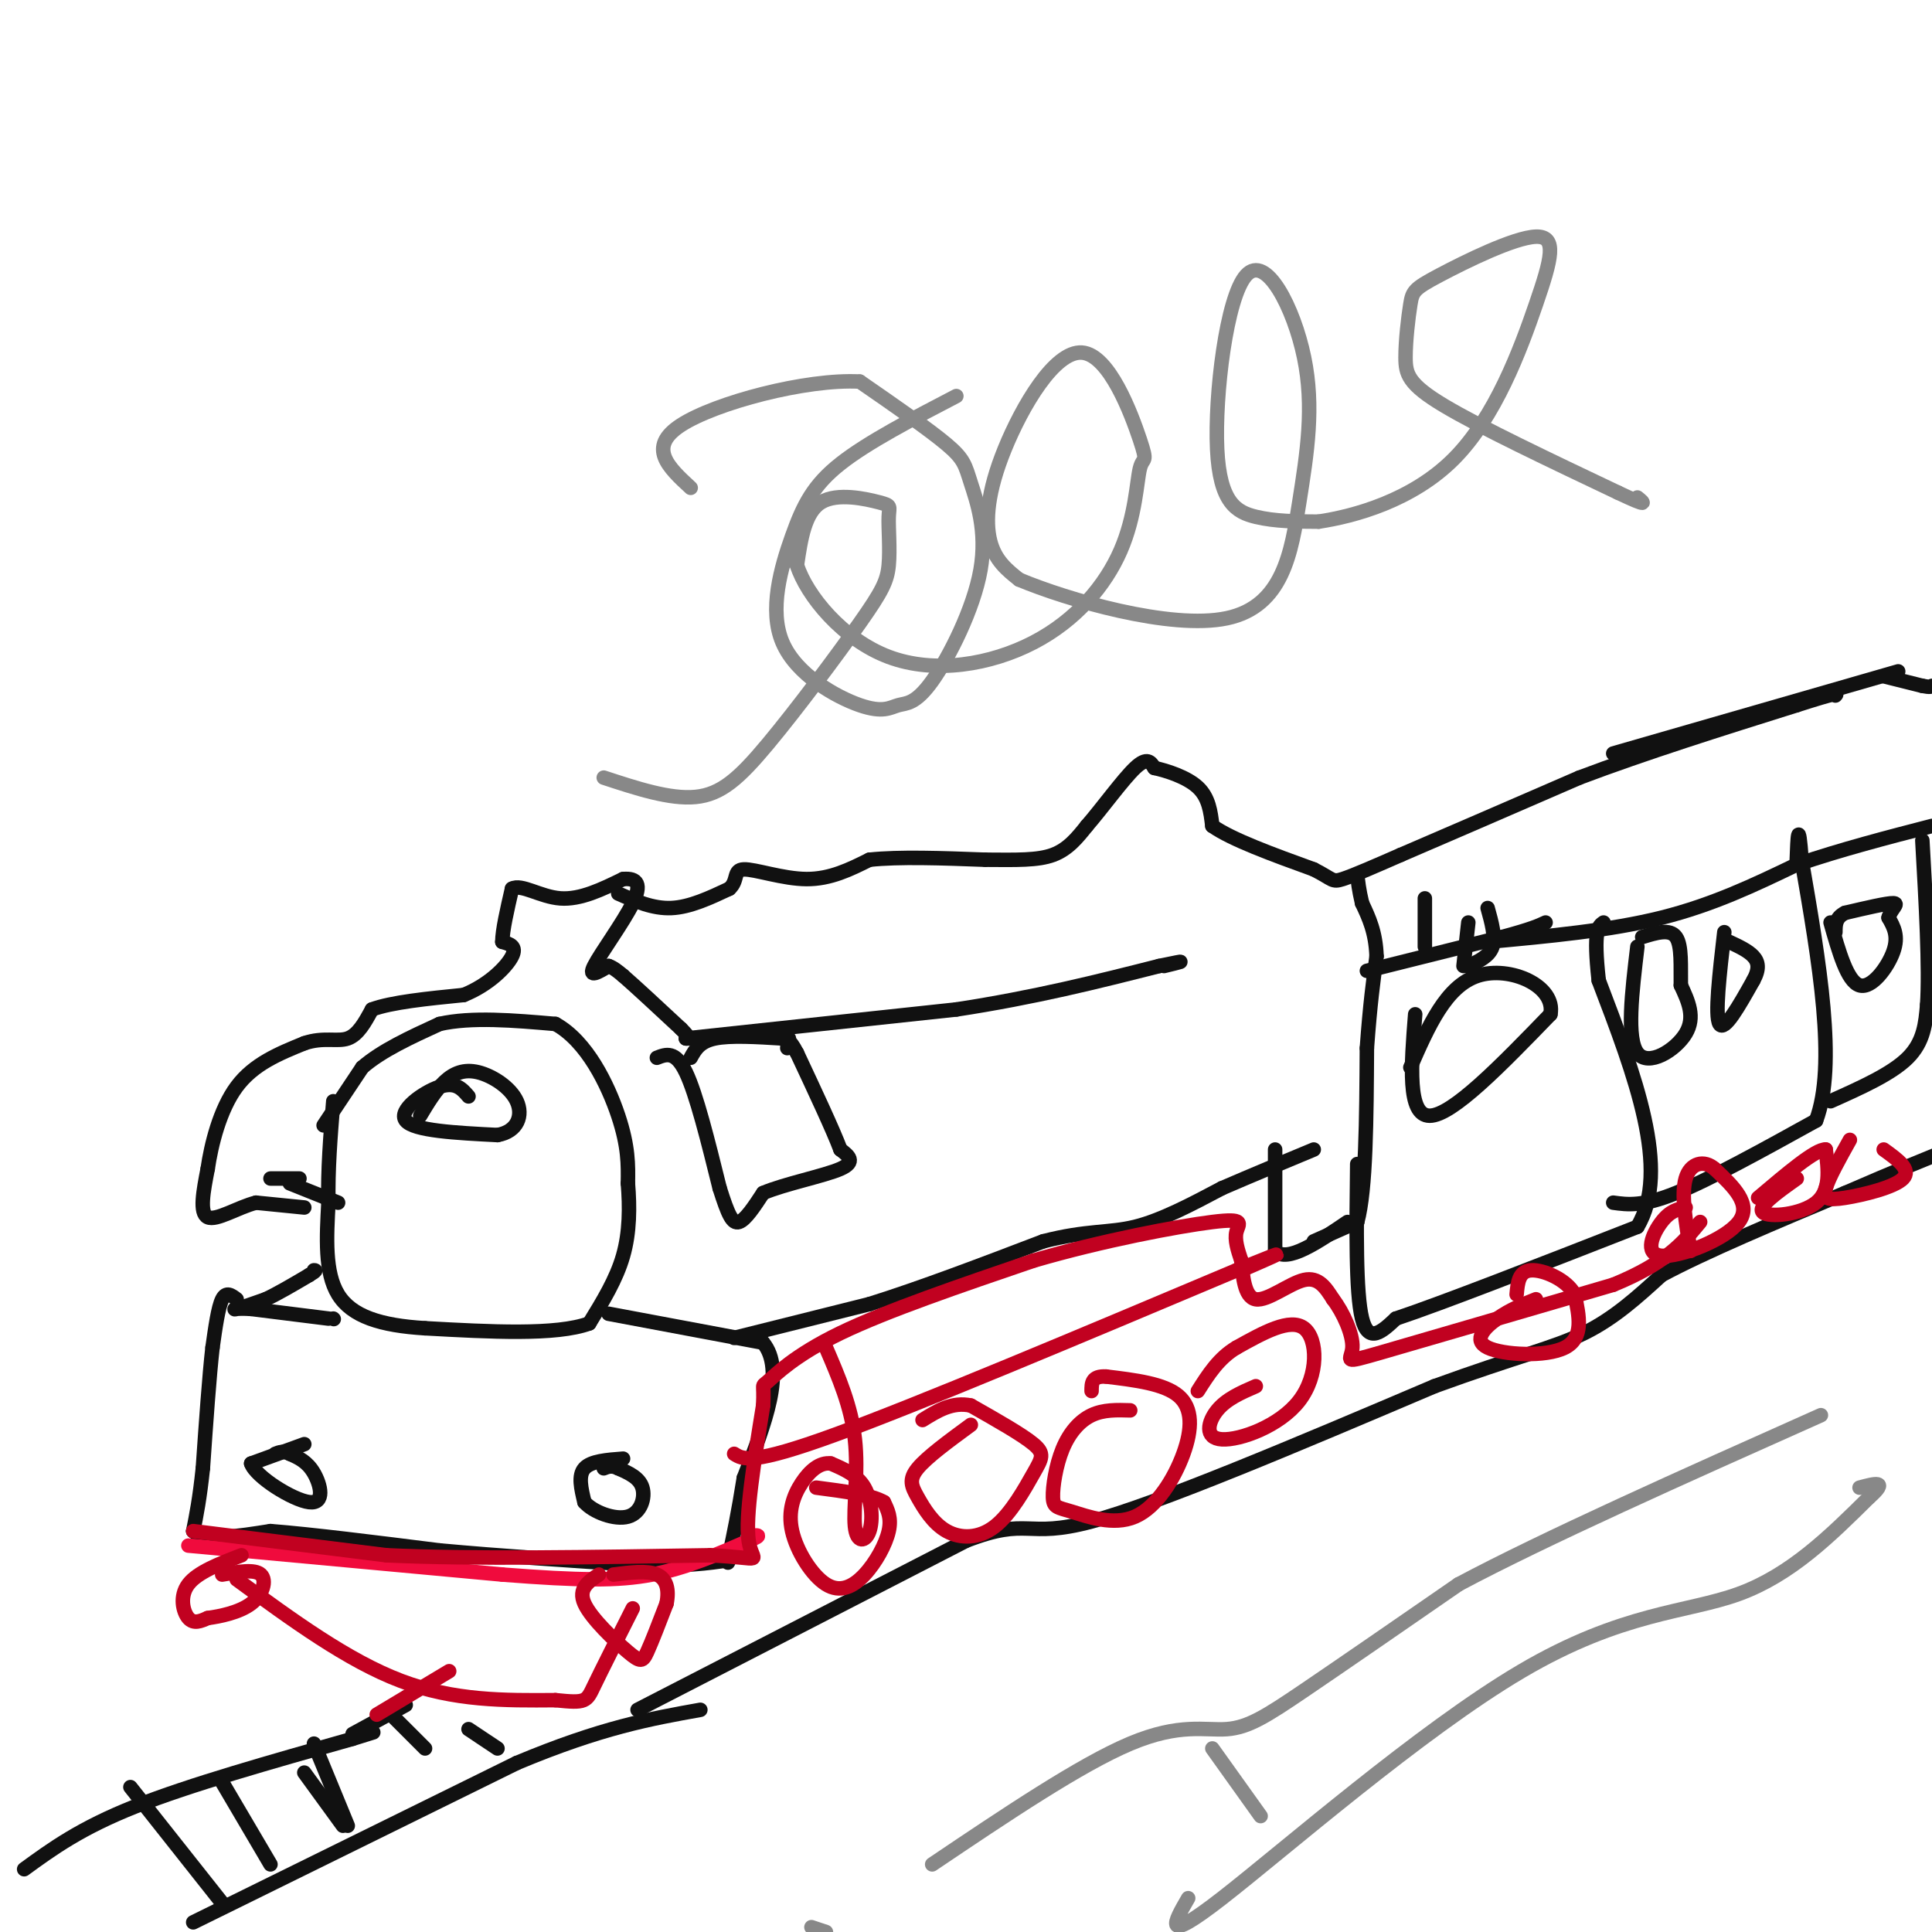<svg viewBox='0 0 400 400' version='1.1' xmlns='http://www.w3.org/2000/svg' xmlns:xlink='http://www.w3.org/1999/xlink'><g fill='none' stroke='#111111' stroke-width='3' stroke-linecap='round' stroke-linejoin='round'><path d='M67,233c0.000,0.000 8.000,-12.000 8,-12'/><path d='M75,221c4.000,-3.500 10.000,-6.250 16,-9'/><path d='M91,212c6.667,-1.500 15.333,-0.750 24,0'/><path d='M115,212c6.533,3.600 10.867,12.600 13,19c2.133,6.400 2.067,10.200 2,14'/><path d='M130,245c0.400,4.889 0.400,10.111 -1,15c-1.400,4.889 -4.200,9.444 -7,14'/><path d='M122,274c-6.833,2.500 -20.417,1.750 -34,1'/><path d='M88,275c-9.200,-0.556 -15.200,-2.444 -18,-7c-2.800,-4.556 -2.400,-11.778 -2,-19'/><path d='M68,249c-0.167,-6.667 0.417,-13.833 1,-21'/><path d='M126,272c0.000,0.000 32.000,6.000 32,6'/><path d='M158,278c4.667,5.667 0.333,16.833 -4,28'/><path d='M154,306c-1.167,7.333 -2.083,11.667 -3,16'/><path d='M151,322c-0.500,2.667 -0.250,1.333 0,0'/><path d='M68,273c0.000,0.000 -16.000,-2.000 -16,-2'/><path d='M52,271c-3.422,-0.222 -3.978,0.222 -3,0c0.978,-0.222 3.489,-1.111 6,-2'/><path d='M55,269c2.500,-1.167 5.750,-3.083 9,-5'/><path d='M64,264c1.667,-1.000 1.333,-1.000 1,-1'/><path d='M69,273c0.000,0.000 0.100,0.100 0.1,0.1'/><path d='M49,269c-1.083,-0.833 -2.167,-1.667 -3,0c-0.833,1.667 -1.417,5.833 -2,10'/><path d='M44,279c-0.667,5.833 -1.333,15.417 -2,25'/><path d='M42,304c-0.667,6.333 -1.333,9.667 -2,13'/><path d='M40,317c2.333,2.167 9.167,1.083 16,0'/><path d='M56,317c8.500,0.667 21.750,2.333 35,4'/><path d='M91,321c12.667,1.167 26.833,2.083 41,3'/><path d='M132,324c10.000,0.333 14.500,-0.333 19,-1'/><path d='M129,302c-3.333,0.250 -6.667,0.500 -8,2c-1.333,1.500 -0.667,4.250 0,7'/><path d='M121,311c1.798,2.071 6.292,3.750 9,3c2.708,-0.750 3.631,-3.929 3,-6c-0.631,-2.071 -2.815,-3.036 -5,-4'/><path d='M128,304c-1.333,-0.667 -2.167,-0.333 -3,0'/><path d='M63,299c0.000,0.000 -11.000,4.000 -11,4'/><path d='M52,303c0.893,2.738 8.625,7.583 12,8c3.375,0.417 2.393,-3.595 1,-6c-1.393,-2.405 -3.196,-3.202 -5,-4'/><path d='M60,301c-1.333,-0.667 -2.167,-0.333 -3,0'/><path d='M63,250c0.000,0.000 -10.000,-1.000 -10,-1'/><path d='M53,249c-3.778,0.956 -8.222,3.844 -10,3c-1.778,-0.844 -0.889,-5.422 0,-10'/><path d='M43,242c0.711,-4.933 2.489,-12.267 6,-17c3.511,-4.733 8.756,-6.867 14,-9'/><path d='M63,216c3.956,-1.356 6.844,-0.244 9,-1c2.156,-0.756 3.578,-3.378 5,-6'/><path d='M77,209c4.000,-1.500 11.500,-2.250 19,-3'/><path d='M96,206c5.267,-2.111 8.933,-5.889 10,-8c1.067,-2.111 -0.467,-2.556 -2,-3'/><path d='M104,195c0.000,-2.333 1.000,-6.667 2,-11'/><path d='M106,184c1.956,-1.089 5.844,1.689 10,2c4.156,0.311 8.578,-1.844 13,-4'/><path d='M129,182c2.976,-0.262 3.917,1.083 2,5c-1.917,3.917 -6.690,10.405 -8,13c-1.310,2.595 0.845,1.298 3,0'/><path d='M126,200c1.000,0.333 2.000,1.167 3,2'/><path d='M129,202c2.500,2.167 7.250,6.583 12,11'/><path d='M141,213c2.167,2.167 1.583,2.083 1,2'/><path d='M152,277c0.000,0.000 28.000,-7.000 28,-7'/><path d='M180,270c10.667,-3.333 23.333,-8.167 36,-13'/><path d='M216,257c9.022,-2.333 13.578,-1.667 19,-3c5.422,-1.333 11.711,-4.667 18,-8'/><path d='M253,246c6.167,-2.667 12.583,-5.333 19,-8'/><path d='M142,215c0.000,0.000 56.000,-6.000 56,-6'/><path d='M198,209c16.333,-2.500 29.167,-5.750 42,-9'/><path d='M240,200c7.167,-1.500 4.083,-0.750 1,0'/><path d='M136,219c1.917,-0.750 3.833,-1.500 6,3c2.167,4.500 4.583,14.250 7,24'/><path d='M149,246c1.756,5.556 2.644,7.444 4,7c1.356,-0.444 3.178,-3.222 5,-6'/><path d='M158,247c4.333,-1.867 12.667,-3.533 16,-5c3.333,-1.467 1.667,-2.733 0,-4'/><path d='M174,238c-1.500,-4.000 -5.250,-12.000 -9,-20'/><path d='M165,218c-1.833,-3.500 -1.917,-2.250 -2,-1'/><path d='M143,219c0.917,-1.667 1.833,-3.333 5,-4c3.167,-0.667 8.583,-0.333 14,0'/><path d='M162,215c2.333,0.000 1.167,0.000 0,0'/><path d='M128,185c3.583,1.583 7.167,3.167 11,3c3.833,-0.167 7.917,-2.083 12,-4'/><path d='M151,184c1.917,-1.690 0.708,-3.917 3,-4c2.292,-0.083 8.083,1.976 13,2c4.917,0.024 8.958,-1.988 13,-4'/><path d='M180,178c6.167,-0.667 15.083,-0.333 24,0'/><path d='M204,178c6.533,0.044 10.867,0.156 14,-1c3.133,-1.156 5.067,-3.578 7,-6'/><path d='M225,171c3.133,-3.600 7.467,-9.600 10,-12c2.533,-2.400 3.267,-1.200 4,0'/><path d='M239,159c2.489,0.533 6.711,1.867 9,4c2.289,2.133 2.644,5.067 3,8'/><path d='M251,171c4.000,2.833 12.500,5.917 21,9'/><path d='M272,180c4.067,2.067 3.733,2.733 6,2c2.267,-0.733 7.133,-2.867 12,-5'/><path d='M290,177c8.167,-3.500 22.583,-9.750 37,-16'/><path d='M327,161c13.667,-5.167 29.333,-10.083 45,-15'/><path d='M372,146c8.833,-2.833 8.417,-2.417 8,-2'/><path d='M264,238c0.000,0.000 0.000,21.000 0,21'/><path d='M264,259c2.500,2.500 8.750,-1.750 15,-6'/><path d='M272,257c0.000,0.000 9.000,-4.000 9,-4'/><path d='M281,253c1.833,-6.667 1.917,-21.333 2,-36'/><path d='M283,217c0.667,-9.167 1.333,-14.083 2,-19'/><path d='M285,198c-0.167,-5.000 -1.583,-8.000 -3,-11'/><path d='M282,187c-0.667,-2.833 -0.833,-4.417 -1,-6'/><path d='M283,201c0.000,0.000 28.000,-7.000 28,-7'/><path d='M311,194c6.167,-1.667 7.583,-2.333 9,-3'/><path d='M295,186c0.000,0.000 0.000,10.000 0,10'/><path d='M304,191c0.000,0.000 -1.000,9.000 -1,9'/><path d='M308,188c0.833,3.000 1.667,6.000 1,8c-0.667,2.000 -2.833,3.000 -5,4'/><path d='M40,398c0.000,0.000 67.000,-33.000 67,-33'/><path d='M107,365c17.500,-7.333 27.750,-9.167 38,-11'/><path d='M5,387c5.833,-4.250 11.667,-8.500 23,-13c11.333,-4.500 28.167,-9.250 45,-14'/><path d='M73,360c7.500,-2.333 3.750,-1.167 0,0'/><path d='M27,370c0.000,0.000 19.000,24.000 19,24'/><path d='M46,369c0.000,0.000 10.000,17.000 10,17'/><path d='M63,367c0.000,0.000 8.000,11.000 8,11'/><path d='M65,361c0.000,0.000 7.000,17.000 7,17'/><path d='M132,354c0.000,0.000 68.000,-35.000 68,-35'/><path d='M200,319c13.200,-5.089 12.200,-0.311 26,-4c13.800,-3.689 42.400,-15.844 71,-28'/><path d='M297,287c17.222,-6.267 24.778,-7.933 31,-11c6.222,-3.067 11.111,-7.533 16,-12'/><path d='M344,264c9.000,-4.833 23.500,-10.917 38,-17'/><path d='M382,247c10.333,-4.500 17.167,-7.250 24,-10'/><path d='M334,156c0.000,0.000 59.000,-17.000 59,-17'/><path d='M308,195c12.667,-1.167 25.333,-2.333 36,-5c10.667,-2.667 19.333,-6.833 28,-11'/><path d='M372,179c9.333,-3.167 18.667,-5.583 28,-8'/><path d='M390,140c0.000,0.000 8.000,2.000 8,2'/><path d='M398,142c1.667,0.333 1.833,0.167 2,0'/><path d='M281,241c-0.167,13.333 -0.333,26.667 1,32c1.333,5.333 4.167,2.667 7,0'/><path d='M289,273c9.500,-3.167 29.750,-11.083 50,-19'/><path d='M339,254c7.000,-11.667 -0.500,-31.333 -8,-51'/><path d='M331,203c-1.167,-10.500 -0.083,-11.250 1,-12'/><path d='M334,249c3.000,0.417 6.000,0.833 13,-2c7.000,-2.833 18.000,-8.917 29,-15'/><path d='M376,232c4.333,-11.500 0.667,-32.750 -3,-54'/><path d='M373,178c-0.667,-9.000 -0.833,-4.500 -1,0'/><path d='M379,228c6.333,-2.833 12.667,-5.667 16,-9c3.333,-3.333 3.667,-7.167 4,-11'/><path d='M399,208c0.500,-7.500 -0.250,-20.750 -1,-34'/><path d='M339,196c-1.133,9.511 -2.267,19.022 0,22c2.267,2.978 7.933,-0.578 10,-4c2.067,-3.422 0.533,-6.711 -1,-10'/><path d='M348,204c-0.067,-3.778 0.267,-8.222 -1,-10c-1.267,-1.778 -4.133,-0.889 -7,0'/><path d='M357,193c-1.000,8.667 -2.000,17.333 -1,19c1.000,1.667 4.000,-3.667 7,-9'/><path d='M363,203c1.311,-2.378 1.089,-3.822 0,-5c-1.089,-1.178 -3.044,-2.089 -5,-3'/><path d='M379,191c1.733,6.111 3.467,12.222 6,13c2.533,0.778 5.867,-3.778 7,-7c1.133,-3.222 0.067,-5.111 -1,-7'/><path d='M391,190c0.511,-1.844 2.289,-2.956 1,-3c-1.289,-0.044 -5.644,0.978 -10,2'/><path d='M382,189c-2.000,1.000 -2.000,2.500 -2,4'/><path d='M293,210c-0.833,10.500 -1.667,21.000 3,21c4.667,0.000 14.833,-10.500 25,-21'/><path d='M321,210c1.178,-5.889 -8.378,-10.111 -15,-8c-6.622,2.111 -10.311,10.556 -14,19'/><path d='M97,227c-1.333,-1.556 -2.667,-3.111 -6,-2c-3.333,1.111 -8.667,4.889 -7,7c1.667,2.111 10.333,2.556 19,3'/><path d='M103,235c4.234,-0.748 5.321,-4.118 4,-7c-1.321,-2.882 -5.048,-5.276 -8,-6c-2.952,-0.724 -5.129,0.222 -7,2c-1.871,1.778 -3.435,4.389 -5,7'/><path d='M60,245c0.000,0.000 10.000,4.000 10,4'/><path d='M56,244c0.000,0.000 6.000,0.000 6,0'/><path d='M73,359c0.000,0.000 11.000,-6.000 11,-6'/><path d='M81,355c0.000,0.000 7.000,7.000 7,7'/><path d='M97,358c0.000,0.000 6.000,4.000 6,4'/></g>
<g fill='none' stroke='#F00B3D' stroke-width='3' stroke-linecap='round' stroke-linejoin='round'><path d='M39,320c0.000,0.000 65.000,6.000 65,6'/><path d='M104,326c16.111,1.244 23.889,1.356 31,0c7.111,-1.356 13.556,-4.178 20,-7'/><path d='M155,319c3.333,-1.333 1.667,-1.167 0,-1'/></g>
<g fill='none' stroke='#C10120' stroke-width='3' stroke-linecap='round' stroke-linejoin='round'><path d='M40,317c0.000,0.000 40.000,5.000 40,5'/><path d='M80,322c17.833,0.833 42.417,0.417 67,0'/><path d='M147,322c12.067,0.578 8.733,2.022 8,-3c-0.733,-5.022 1.133,-16.511 3,-28'/><path d='M158,291c0.274,-5.048 -0.542,-3.667 1,-5c1.542,-1.333 5.440,-5.381 15,-10c9.560,-4.619 24.780,-9.810 40,-15'/><path d='M214,261c14.274,-4.179 29.958,-7.125 37,-8c7.042,-0.875 5.440,0.321 5,2c-0.440,1.679 0.280,3.839 1,6'/><path d='M257,261c0.310,3.024 0.583,7.583 3,8c2.417,0.417 6.976,-3.310 10,-4c3.024,-0.690 4.512,1.655 6,4'/><path d='M276,269c2.048,2.655 4.167,7.292 4,10c-0.167,2.708 -2.619,3.488 6,1c8.619,-2.488 28.310,-8.244 48,-14'/><path d='M334,266c11.000,-4.500 14.500,-8.750 18,-13'/><path d='M171,279c2.624,6.086 5.247,12.172 6,19c0.753,6.828 -0.365,14.397 0,18c0.365,3.603 2.214,3.239 3,1c0.786,-2.239 0.510,-6.354 -1,-9c-1.510,-2.646 -4.255,-3.823 -7,-5'/><path d='M172,303c-2.236,-0.296 -4.324,1.465 -6,4c-1.676,2.535 -2.938,5.845 -2,10c0.938,4.155 4.076,9.155 7,11c2.924,1.845 5.633,0.535 8,-2c2.367,-2.535 4.390,-6.296 5,-9c0.610,-2.704 -0.195,-4.352 -1,-6'/><path d='M183,311c-2.500,-1.500 -8.250,-2.250 -14,-3'/><path d='M201,295c-4.532,3.323 -9.065,6.647 -11,9c-1.935,2.353 -1.273,3.736 0,6c1.273,2.264 3.156,5.411 6,7c2.844,1.589 6.649,1.622 10,-1c3.351,-2.622 6.248,-7.898 8,-11c1.752,-3.102 2.358,-4.029 0,-6c-2.358,-1.971 -7.679,-4.985 -13,-8'/><path d='M201,291c-3.833,-0.833 -6.917,1.083 -10,3'/><path d='M234,292c-2.772,-0.083 -5.544,-0.166 -8,1c-2.456,1.166 -4.595,3.581 -6,7c-1.405,3.419 -2.075,7.842 -2,10c0.075,2.158 0.896,2.051 4,3c3.104,0.949 8.492,2.956 13,1c4.508,-1.956 8.137,-7.873 10,-13c1.863,-5.127 1.961,-9.465 -1,-12c-2.961,-2.535 -8.980,-3.268 -15,-4'/><path d='M229,285c-3.000,-0.167 -3.000,1.417 -3,3'/><path d='M260,287c-3.040,1.317 -6.080,2.635 -8,5c-1.920,2.365 -2.721,5.778 1,6c3.721,0.222 11.963,-2.748 16,-8c4.037,-5.252 3.868,-12.786 1,-15c-2.868,-2.214 -8.434,0.893 -14,4'/><path d='M256,279c-3.667,2.167 -5.833,5.583 -8,9'/><path d='M50,322c-4.556,1.756 -9.111,3.511 -11,6c-1.889,2.489 -1.111,5.711 0,7c1.111,1.289 2.556,0.644 4,0'/><path d='M43,335c2.440,-0.321 6.542,-1.125 9,-3c2.458,-1.875 3.274,-4.821 2,-6c-1.274,-1.179 -4.637,-0.589 -8,0'/><path d='M124,326c-2.190,1.464 -4.381,2.929 -3,6c1.381,3.071 6.333,7.750 9,10c2.667,2.250 3.048,2.071 4,0c0.952,-2.071 2.476,-6.036 4,-10'/><path d='M138,332c0.578,-2.889 0.022,-5.111 -2,-6c-2.022,-0.889 -5.511,-0.444 -9,0'/><path d='M78,355c0.000,0.000 15.000,-9.000 15,-9'/><path d='M49,327c11.500,8.417 23.000,16.833 34,21c11.000,4.167 21.500,4.083 32,4'/><path d='M115,352c6.400,0.667 6.400,0.333 8,-3c1.600,-3.333 4.800,-9.667 8,-16'/><path d='M152,301c1.833,1.167 3.667,2.333 21,-4c17.333,-6.333 50.167,-20.167 83,-34'/><path d='M256,263c14.000,-5.667 7.500,-2.833 1,0'/><path d='M318,269c-2.690,1.077 -5.381,2.155 -8,4c-2.619,1.845 -5.167,4.458 -2,6c3.167,1.542 12.048,2.012 16,0c3.952,-2.012 2.976,-6.506 2,-11'/><path d='M326,268c-1.556,-3.044 -6.444,-5.156 -9,-5c-2.556,0.156 -2.778,2.578 -3,5'/><path d='M349,250c-1.607,0.333 -3.214,0.667 -5,3c-1.786,2.333 -3.750,6.667 0,7c3.750,0.333 13.214,-3.333 16,-7c2.786,-3.667 -1.107,-7.333 -5,-11'/><path d='M355,242c-2.156,-1.933 -5.044,-1.267 -6,2c-0.956,3.267 0.022,9.133 1,15'/><path d='M372,244c-4.133,2.933 -8.267,5.867 -7,7c1.267,1.133 7.933,0.467 11,-2c3.067,-2.467 2.533,-6.733 2,-11'/><path d='M378,238c-2.000,-0.167 -8.000,4.917 -14,10'/><path d='M383,236c-2.185,3.917 -4.369,7.833 -5,10c-0.631,2.167 0.292,2.583 4,2c3.708,-0.583 10.202,-2.167 12,-4c1.798,-1.833 -1.101,-3.917 -4,-6'/></g>
<g fill='none' stroke='#888888' stroke-width='3' stroke-linecap='round' stroke-linejoin='round'><path d='M198,82c-9.187,4.780 -18.374,9.561 -24,14c-5.626,4.439 -7.692,8.538 -10,15c-2.308,6.462 -4.860,15.287 -2,22c2.860,6.713 11.131,11.314 16,13c4.869,1.686 6.337,0.457 8,0c1.663,-0.457 3.523,-0.142 7,-5c3.477,-4.858 8.571,-14.890 10,-23c1.429,-8.110 -0.808,-14.299 -2,-18c-1.192,-3.701 -1.341,-4.915 -5,-8c-3.659,-3.085 -10.830,-8.043 -18,-13'/><path d='M178,79c-11.111,-0.600 -29.889,4.400 -37,9c-7.111,4.600 -2.556,8.800 2,13'/><path d='M125,161c6.859,2.255 13.718,4.510 19,4c5.282,-0.510 8.988,-3.784 15,-11c6.012,-7.216 14.330,-18.374 19,-25c4.670,-6.626 5.690,-8.720 6,-12c0.310,-3.280 -0.092,-7.745 0,-10c0.092,-2.255 0.679,-2.299 -2,-3c-2.679,-0.701 -8.622,-2.057 -12,0c-3.378,2.057 -4.189,7.529 -5,13'/><path d='M165,117c1.987,6.262 9.455,15.416 19,19c9.545,3.584 21.168,1.599 30,-3c8.832,-4.599 14.872,-11.810 18,-19c3.128,-7.190 3.345,-14.357 4,-17c0.655,-2.643 1.747,-0.761 0,-6c-1.747,-5.239 -6.334,-17.600 -12,-18c-5.666,-0.400 -12.410,11.162 -16,20c-3.590,8.838 -4.026,14.954 -3,19c1.026,4.046 3.513,6.023 6,8'/><path d='M211,120c9.817,4.130 31.360,10.455 43,8c11.640,-2.455 13.377,-13.691 15,-24c1.623,-10.309 3.131,-19.690 1,-30c-2.131,-10.310 -7.901,-21.547 -12,-17c-4.099,4.547 -6.527,24.878 -6,36c0.527,11.122 4.008,13.035 8,14c3.992,0.965 8.496,0.983 13,1'/><path d='M273,108c7.402,-1.106 19.406,-4.371 28,-13c8.594,-8.629 13.776,-22.620 17,-32c3.224,-9.380 4.489,-14.147 0,-14c-4.489,0.147 -14.730,5.208 -20,8c-5.270,2.792 -5.567,3.315 -6,6c-0.433,2.685 -1.001,7.530 -1,11c0.001,3.470 0.572,5.563 8,10c7.428,4.437 21.714,11.219 36,18'/><path d='M335,102c6.667,3.167 5.333,2.083 4,1'/><path d='M168,399c0.000,0.000 3.000,1.000 3,1'/><path d='M193,386c15.351,-10.333 30.702,-20.667 41,-25c10.298,-4.333 15.542,-2.667 20,-3c4.458,-0.333 8.131,-2.667 16,-8c7.869,-5.333 19.935,-13.667 32,-22'/><path d='M302,328c17.833,-9.500 46.417,-22.250 75,-35'/><path d='M246,393c-2.875,4.958 -5.750,9.917 7,0c12.750,-9.917 41.125,-34.708 62,-47c20.875,-12.292 34.250,-12.083 45,-16c10.750,-3.917 18.875,-11.958 27,-20'/><path d='M387,310c4.167,-3.667 1.083,-2.833 -2,-2'/><path d='M251,362c0.000,0.000 10.000,14.000 10,14'/></g>
</svg>